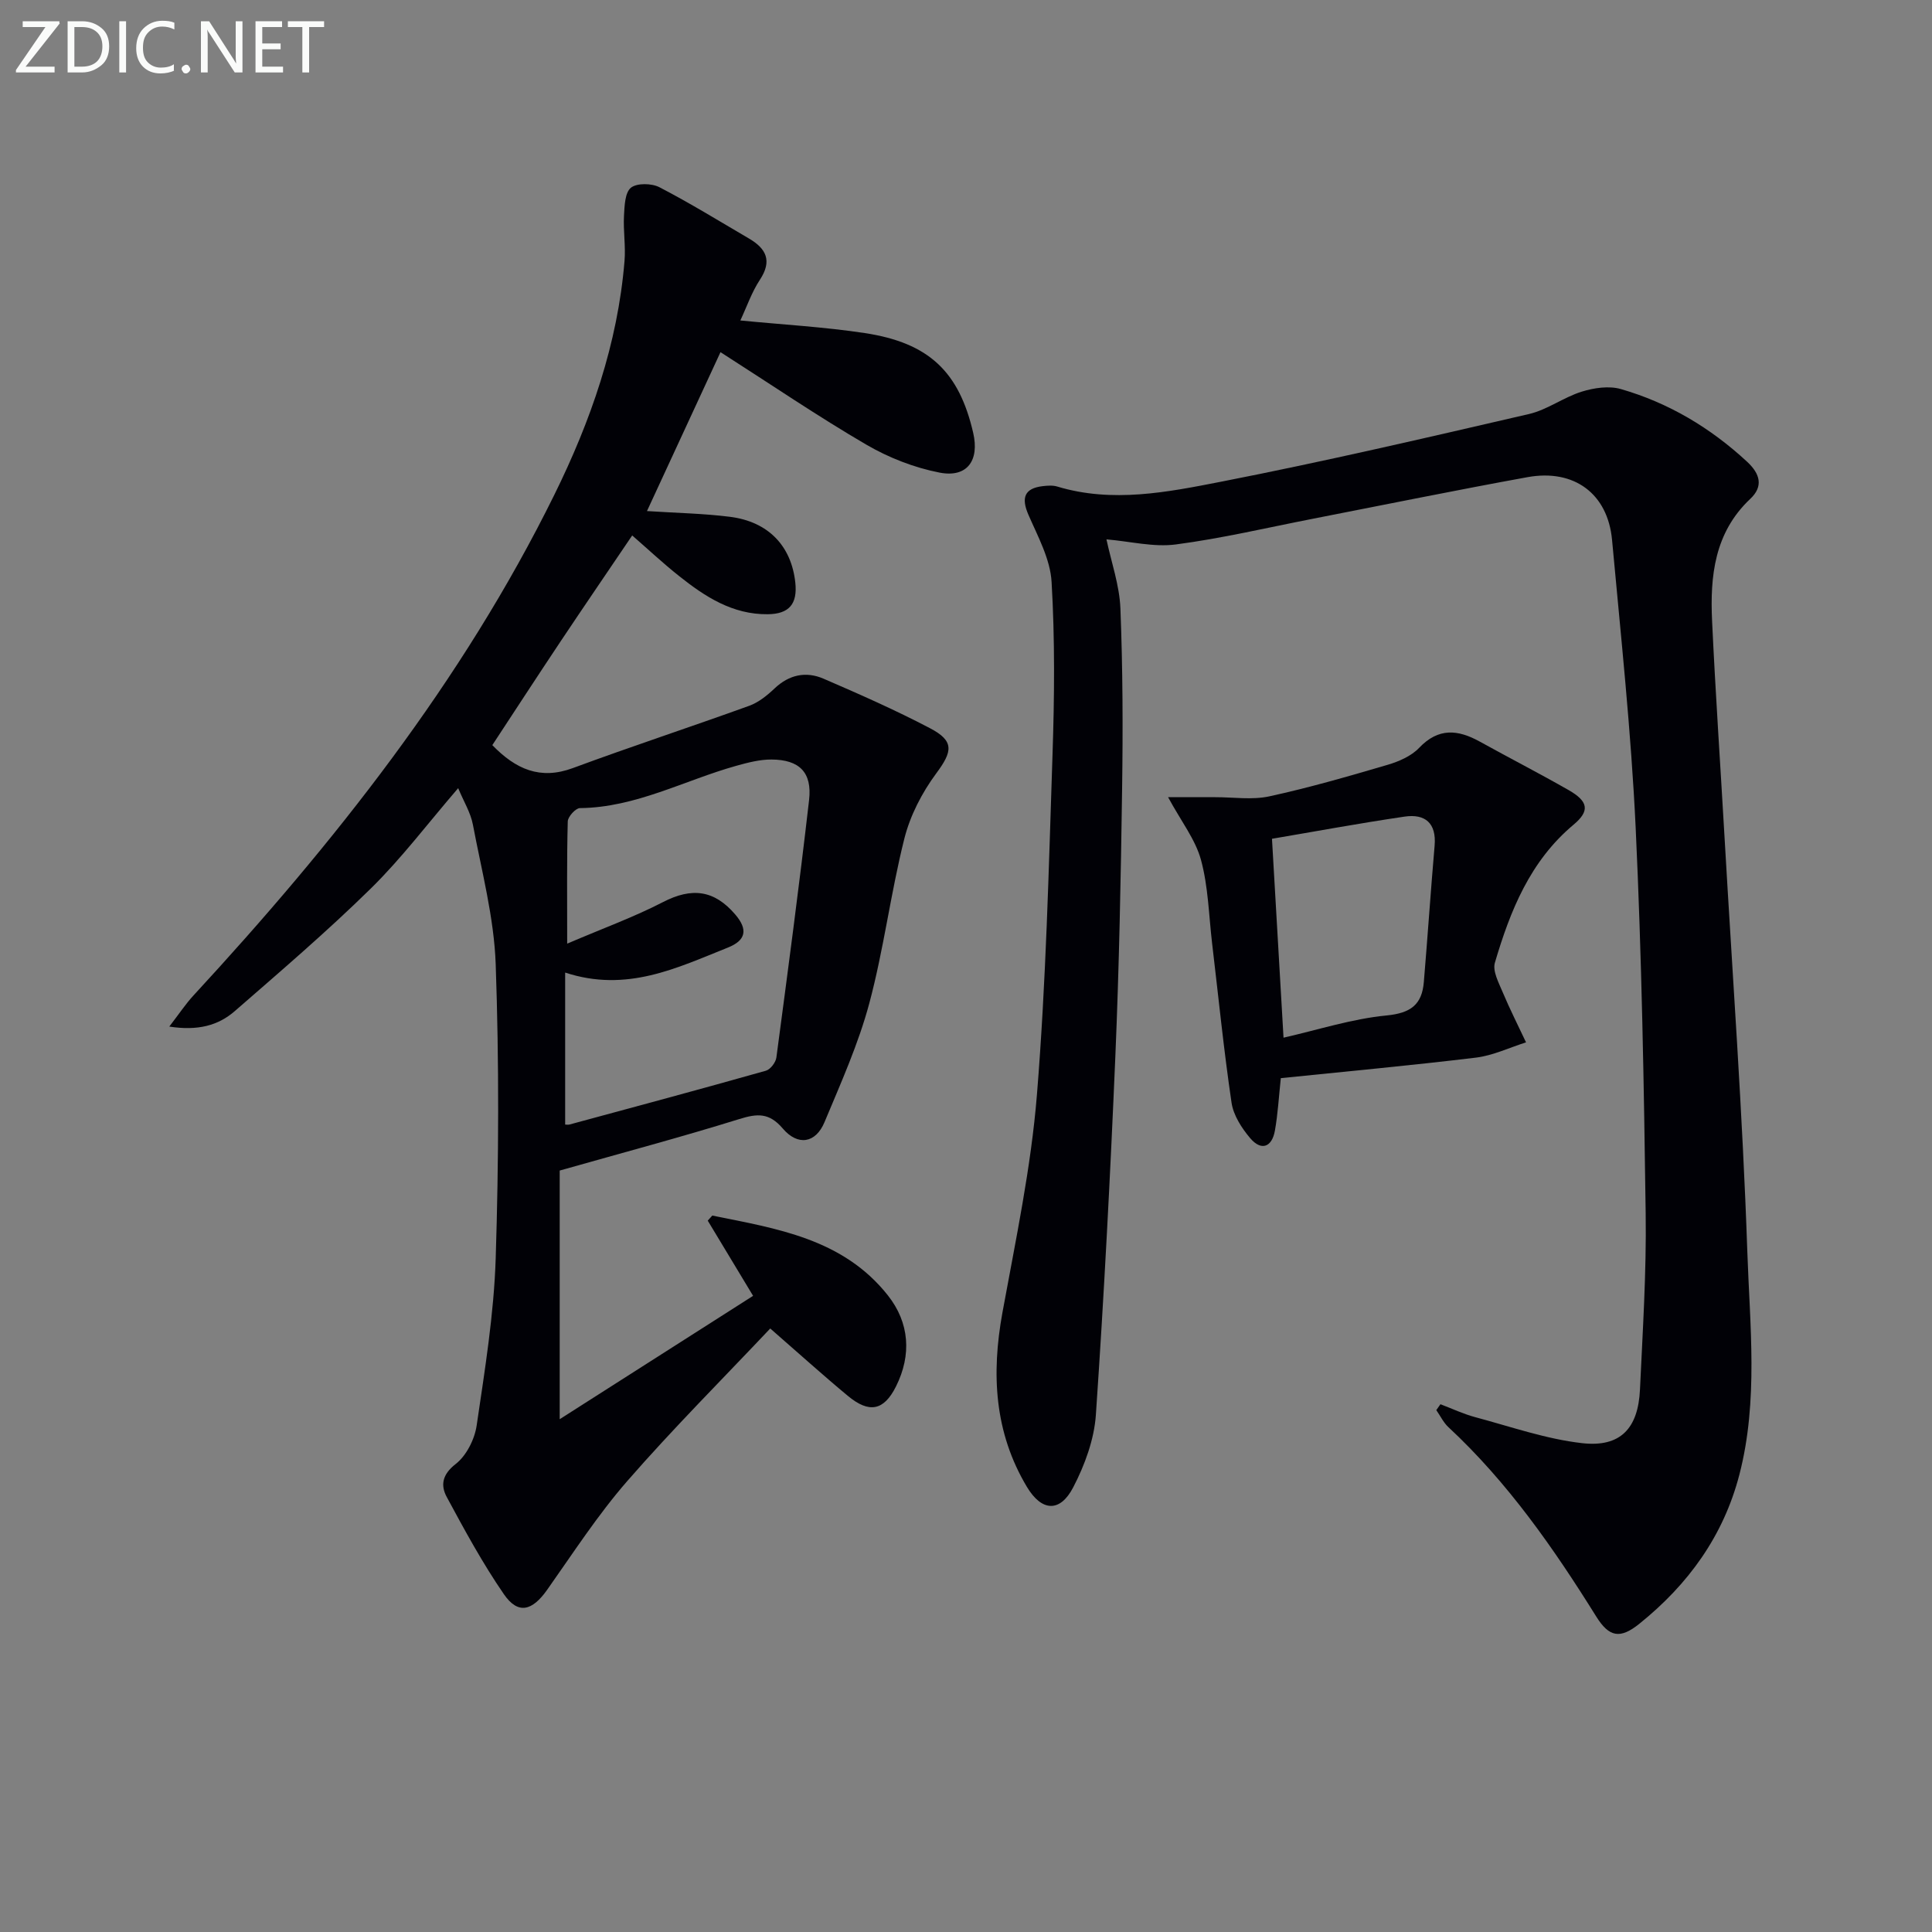 <svg enable-background="new 0 0 400 400" viewBox="0 0 400 400" xmlns="http://www.w3.org/2000/svg"><rect x="0" y="0" width="400" height="400" fill="#808080" stroke="none"/><path d="m155.92 268.29c-3.31-5.49-6.35-10.53-9.39-15.57.31-.35.63-.7.94-1.05 13.34 2.7 27.06 4.77 36.36 16.53 4.48 5.67 4.93 12.32 1.69 18.82-2.53 5.08-5.58 5.63-9.97 1.99-5.23-4.34-10.27-8.9-16.08-13.96-9.94 10.53-20.16 20.75-29.63 31.62-6.09 6.99-11.18 14.87-16.55 22.47-3.11 4.41-6.03 5.18-8.96.93-4.41-6.4-8.15-13.29-11.84-20.14-1.3-2.41-.95-4.65 1.86-6.83 2.22-1.73 3.92-5.11 4.34-7.98 1.69-11.49 3.57-23.03 3.94-34.6.64-20.27.71-40.6 0-60.87-.34-9.68-2.91-19.31-4.72-28.91-.47-2.5-1.91-4.81-3.05-7.56-6.29 7.3-11.71 14.51-18.08 20.77-9.01 8.85-18.63 17.08-28.16 25.38-3.44 3-7.68 4.13-13.57 3.21 2.06-2.67 3.38-4.67 4.98-6.41 29.11-31.54 55.64-64.96 74.74-103.69 7.53-15.28 13.12-31.26 14.53-48.4.26-3.1-.28-6.26-.11-9.37.11-2.02.19-4.78 1.43-5.8 1.24-1 4.29-.94 5.9-.11 6.33 3.28 12.41 7.03 18.56 10.63 3.55 2.08 4.84 4.6 2.25 8.53-1.7 2.58-2.72 5.6-4.05 8.43 8.75.86 17.32 1.33 25.77 2.61 13.31 2.02 19.53 8.04 22.44 20.66 1.32 5.72-1.25 9.33-6.95 8.23-5.25-1.02-10.53-3.08-15.16-5.78-10.03-5.85-19.64-12.4-30.21-19.16-5.09 11.01-10.19 22.03-15.22 32.9 6.04.4 11.65.49 17.19 1.19 7.95 1.01 12.7 6.04 13.52 13.61.48 4.47-1.31 6.51-5.7 6.56-7.31.08-13-3.64-18.39-7.93-3.24-2.57-6.26-5.4-9.68-8.38-5.01 7.41-9.95 14.63-14.81 21.91-4.78 7.16-9.47 14.38-14.15 21.5 4.84 4.99 9.91 7.26 16.68 4.75 12.1-4.48 24.37-8.5 36.5-12.89 1.94-.7 3.73-2.15 5.26-3.6 3.02-2.86 6.5-3.58 10.12-2.02 7.44 3.21 14.87 6.49 22.04 10.25 5.12 2.68 4.67 4.83 1.31 9.36-2.95 3.98-5.41 8.74-6.61 13.53-2.83 11.25-4.25 22.87-7.25 34.07-2.26 8.43-5.9 16.53-9.28 24.62-1.82 4.35-5.51 4.98-8.64 1.3-2.81-3.3-5.27-3.11-9-1.95-12.02 3.74-24.2 6.98-37.18 10.66v51.48c13.04-8.31 26.28-16.76 40.04-25.54zm-38.49-72.92c7.53-3.22 13.87-5.52 19.81-8.59 5.98-3.09 10.62-2.55 14.99 2.56 2.68 3.13 2.2 5.36-1.54 6.85-10.55 4.21-20.94 9.36-33.68 5.17v31.47c.25 0 .59.07.9-.01 13.56-3.67 27.14-7.32 40.66-11.14.93-.26 2.03-1.71 2.17-2.72 2.36-17.76 4.73-35.52 6.77-53.31.66-5.74-2-8.37-7.79-8.4-2.43-.01-4.91.64-7.28 1.3-10.76 3.01-20.8 8.64-32.38 8.76-.88.01-2.48 1.77-2.51 2.75-.21 7.79-.12 15.59-.12 25.31z" fill="#010106"/><path d="m298.23 290.73c2.41.91 4.76 2.03 7.24 2.69 7.33 1.96 14.62 4.52 22.09 5.37 7.94.9 11.61-3.05 11.98-11.12.56-12.13 1.35-24.28 1.18-36.41-.36-26.62-.82-53.25-2.07-79.84-.94-19.91-3.07-39.76-4.89-59.62-.88-9.59-7.86-14.76-17.5-13.01-14.86 2.7-29.66 5.73-44.48 8.62-9.43 1.84-18.81 4.06-28.32 5.31-4.59.61-9.43-.63-14.38-1.05 1 4.72 2.7 9.49 2.89 14.32.49 12.43.53 24.9.35 37.34-.26 18.47-.62 36.94-1.4 55.4-1.05 24.74-2.34 49.48-4.03 74.19-.35 5.11-2.3 10.41-4.69 15.01-2.74 5.28-6.53 5.01-9.58-.07-6.76-11.29-7.39-23.4-5.08-36.09 2.74-15.01 5.93-30.03 7.15-45.18 1.89-23.35 2.44-46.82 3.22-70.26.4-11.94.51-23.93-.19-35.84-.27-4.73-2.84-9.41-4.8-13.92-1.53-3.52-.82-5.48 2.98-5.92.98-.11 2.06-.2 2.98.08 11.44 3.46 22.84 1.17 33.99-1.01 21.33-4.17 42.51-9.1 63.69-14 3.79-.88 7.16-3.46 10.91-4.63 2.54-.79 5.64-1.25 8.11-.54 9.89 2.85 18.55 8.02 26.13 15.04 2.69 2.49 3.43 5.09.68 7.68-7.43 6.99-8.36 15.99-7.92 25.31.7 14.94 1.72 29.86 2.58 44.8 1.64 28.55 3.74 57.08 4.71 85.65.52 15.38 2.32 30.96-1.63 46.24-3.29 12.72-10.61 22.79-20.73 30.92-3.96 3.19-6.24 2.78-8.9-1.48-8.83-14.16-18.32-27.8-30.63-39.24-1.03-.96-1.67-2.34-2.5-3.52.3-.41.58-.81.86-1.22z" fill="#010106"/><path d="m265.18 223.22c-.42 3.91-.61 7.41-1.22 10.84-.62 3.5-2.84 4.27-5.11 1.6-1.76-2.07-3.48-4.74-3.87-7.34-1.62-10.97-2.72-22.02-4.03-33.04-.68-5.77-.79-11.7-2.3-17.25-1.15-4.22-4.09-7.96-6.81-12.98 3.5 0 6.63.01 9.76 0 3.74-.01 7.61.6 11.18-.17 8.25-1.79 16.39-4.15 24.5-6.53 2.34-.69 4.9-1.8 6.53-3.51 4.01-4.22 8.05-3.8 12.58-1.29 6.1 3.38 12.31 6.56 18.36 10.02 4.1 2.34 4.46 4.31 1.04 7.17-9.01 7.54-13.12 17.82-16.29 28.58-.51 1.73.79 4.13 1.6 6.07 1.48 3.53 3.22 6.95 4.85 10.42-3.46 1.09-6.84 2.73-10.38 3.16-13.31 1.61-26.67 2.84-40.39 4.25zm.56-8.38c7.18-1.63 14.18-3.91 21.34-4.6 5.01-.49 7.32-2.25 7.71-6.92.79-9.4 1.42-18.82 2.23-28.23.41-4.7-1.99-6.64-6.21-6.02-9.53 1.4-19 3.16-27.46 4.59.79 13.62 1.56 26.96 2.39 41.18z" fill="#010106"/><g fill="#fafbfa"><path d="m12.4 4.8-7.1 9h6v1.2h-8v-.5l6.1-8.9h-4.7v-1.2h7.6v.4z"/><path d="m14 14v-9.6h3c1.6 0 2.9.5 4 1.4s1.6 2.2 1.6 3.8-.5 3-1.6 3.9-2.4 1.5-4 1.5h-3zm1.4-8.4v8.2h1.6c1.3 0 2.4-.4 3.1-1.1s1.1-1.8 1.1-3.1-.4-2.3-1.2-3-1.8-1-3.1-1z"/><path d="m26.1 4.4v10.6h-1.4v-10.6z"/><path d="m36.1 14.6c-.8.4-1.8.6-2.9.6-1.5 0-2.7-.5-3.6-1.4s-1.4-2.2-1.4-3.8c0-1.7.5-3.1 1.5-4.1s2.3-1.6 3.9-1.6c1 0 1.8.1 2.5.4v1.4c-.8-.4-1.6-.6-2.5-.6-1.2 0-2.1.4-2.9 1.2s-1.1 1.8-1.1 3.2c0 1.3.3 2.3 1 3s1.6 1.1 2.7 1.1c1 0 2-.2 2.7-.7v1.3z"/><path d="m37.6 14.3c0-.2.1-.5.3-.6s.4-.3.6-.3c.3 0 .5.1.6.3s.3.4.3.6-.1.4-.3.6-.4.3-.6.3c-.3 0-.5-.1-.6-.3s-.3-.4-.3-.6z"/><path d="m50.2 15h-1.6l-5.3-8.2c-.2-.2-.3-.5-.4-.7 0 .2.1.7.1 1.5v7.4h-1.4v-10.6h1.7l5.2 8.1c.2.4.4.6.4.7 0-.3-.1-.8-.1-1.5v-7.3h1.4z"/><path d="m58.6 15h-5.7v-10.6h5.5v1.2h-4.1v3.4h3.8v1.2h-3.8v3.6h4.3z"/><path d="m67.1 5.6h-3.1v9.4h-1.4v-9.4h-3v-1.2h7.5z"/></g></svg>
